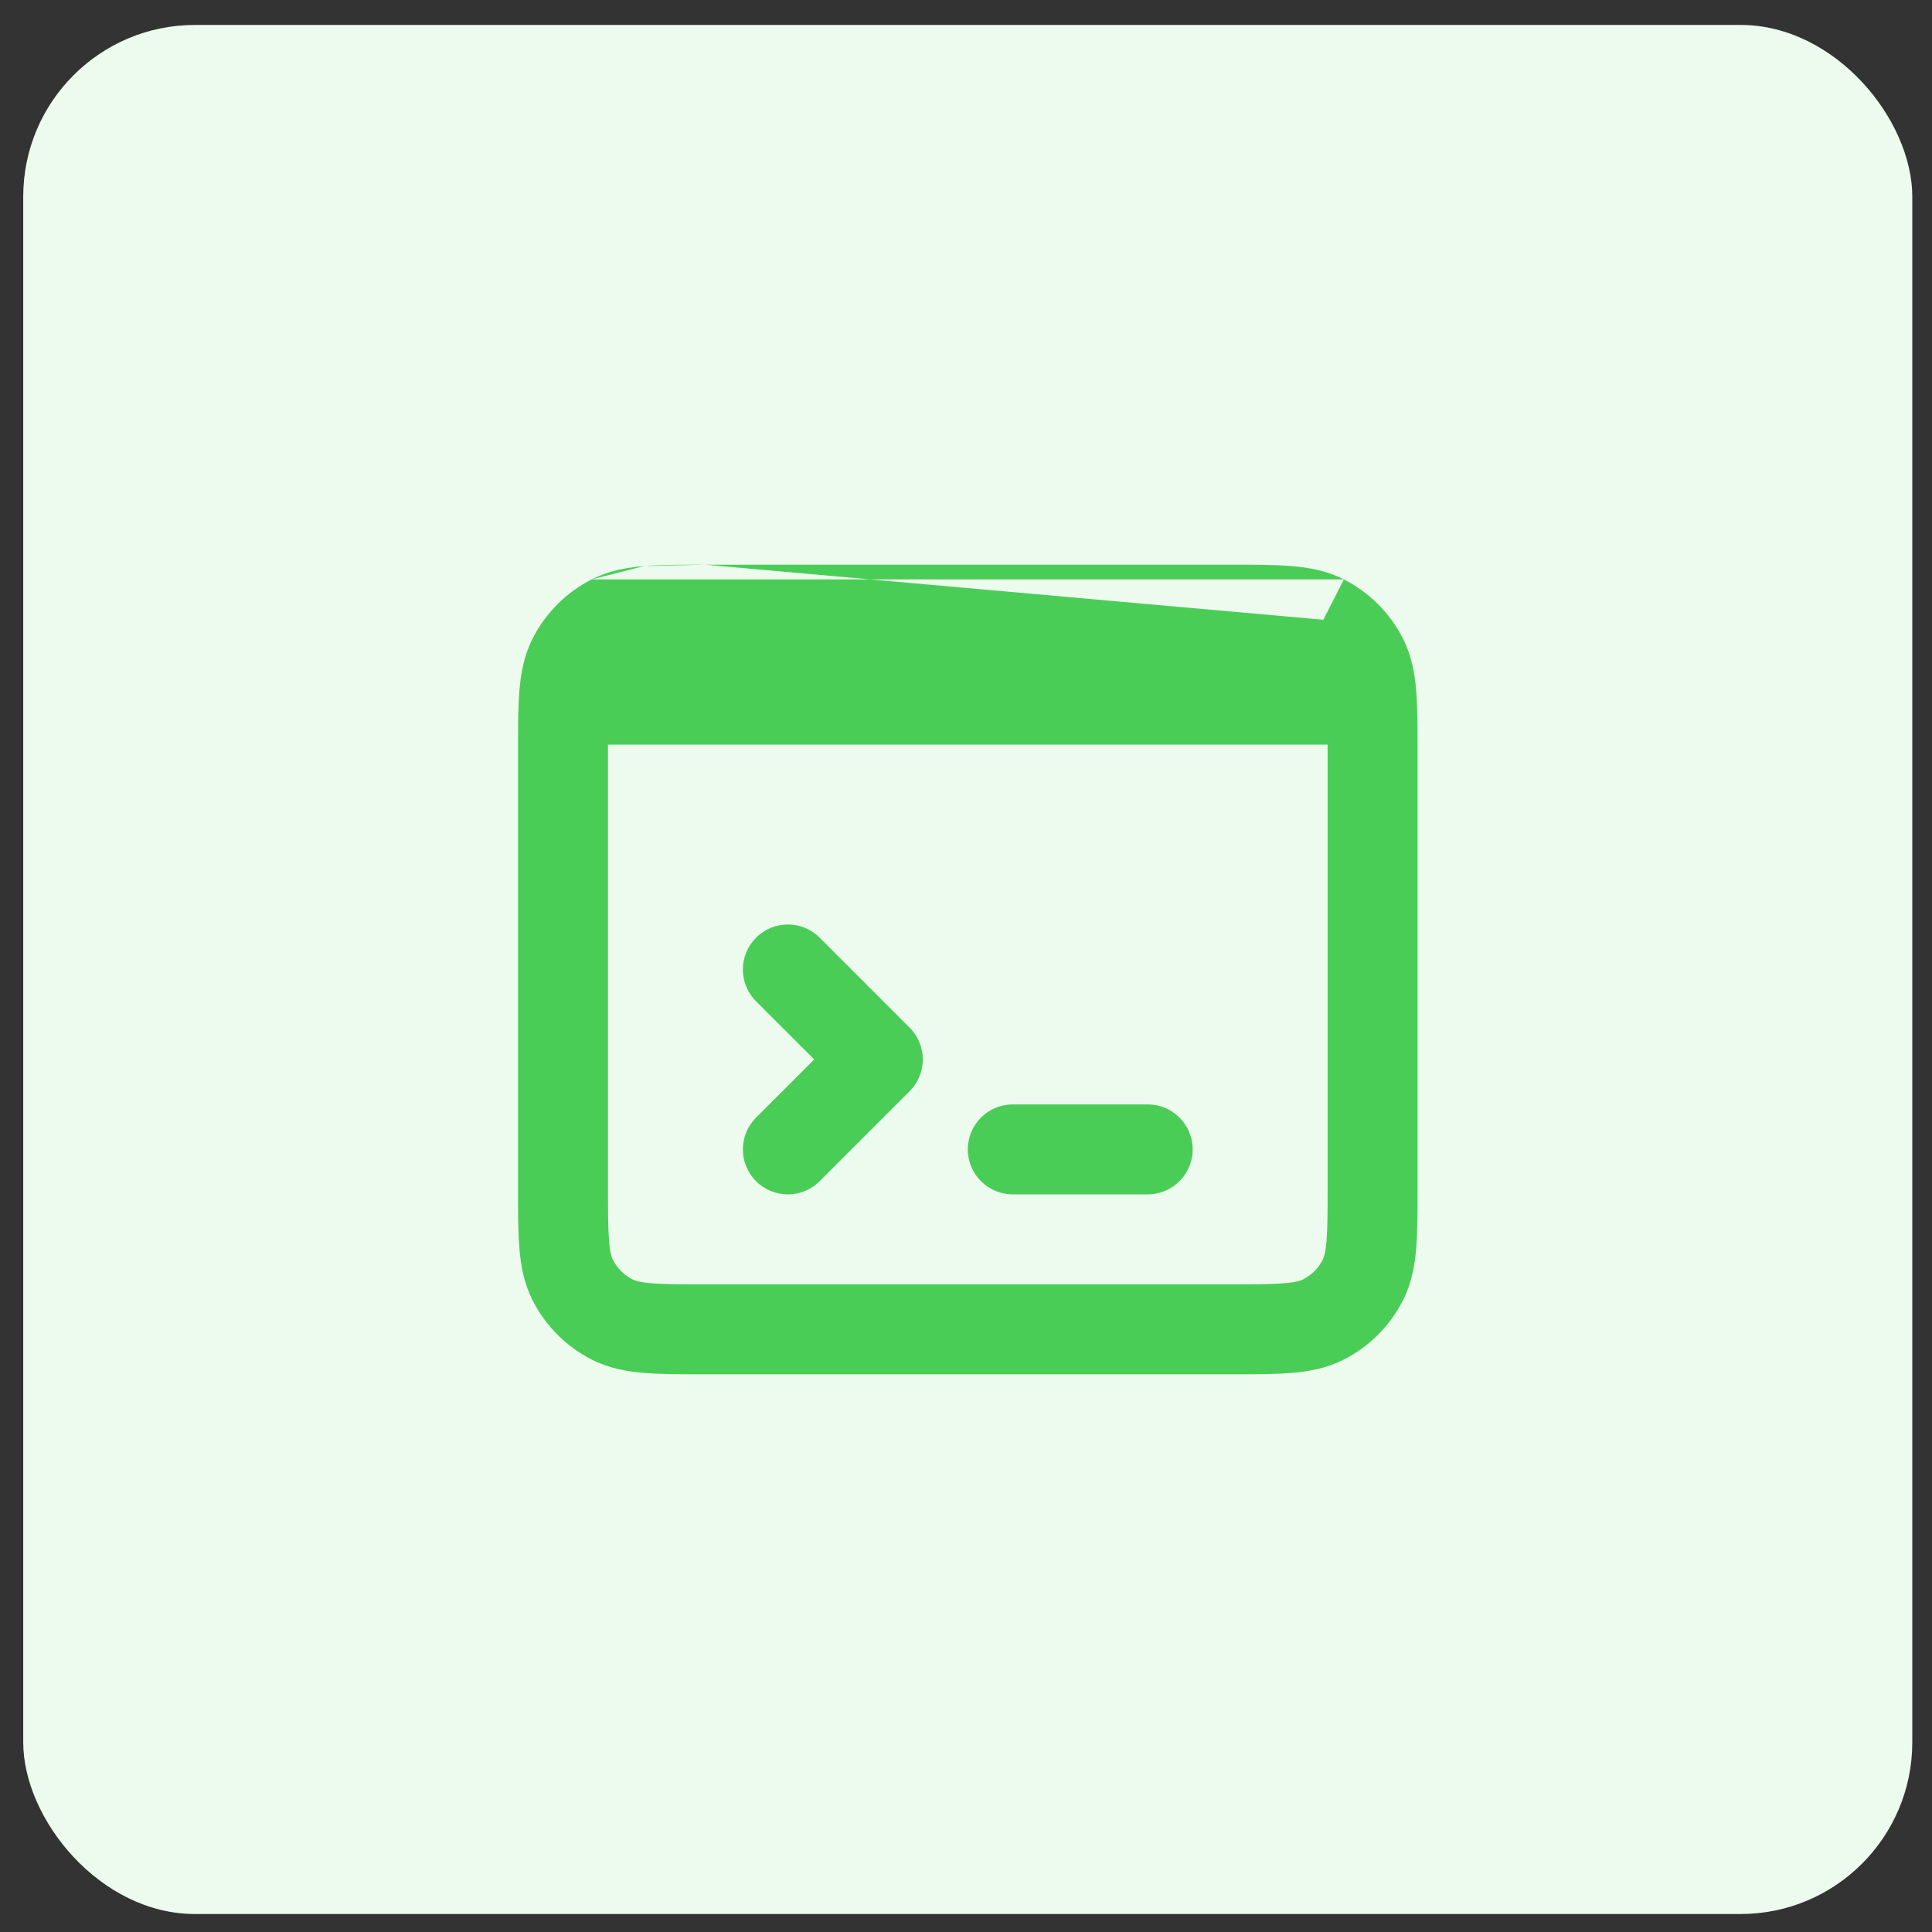 <svg width="45" height="45" viewBox="0 0 45 45" fill="none" xmlns="http://www.w3.org/2000/svg">
<rect x="0" y="0" width="45" height="45" fill="#333333" stroke="none"/>
<rect x="0.541" y="0.581" width="44" height="44" rx="4" fill="#EDFAEE"/>
<path fill-rule="evenodd" clip-rule="evenodd" d="M16.425 13.153H28.658C29.211 13.153 29.687 13.153 30.079 13.185C30.493 13.219 30.905 13.293 31.301 13.495L30.826 14.429L30.822 14.435M16.425 13.153C15.873 13.153 15.396 13.153 15.004 13.185L16.425 13.153ZM15.004 13.185C14.59 13.218 14.178 13.293 13.781 13.495L15.004 13.185ZM14.161 17.343H30.922C30.923 17.409 30.923 17.478 30.923 17.549V27.613C30.923 28.216 30.922 28.605 30.898 28.901C30.874 29.185 30.835 29.29 30.809 29.342C30.708 29.539 30.547 29.7 30.35 29.8C30.298 29.827 30.193 29.866 29.909 29.89C29.613 29.914 29.224 29.915 28.621 29.915L16.462 29.915C15.859 29.915 15.47 29.914 15.174 29.89C14.889 29.866 14.784 29.827 14.732 29.8C14.537 29.701 14.376 29.54 14.275 29.342C14.248 29.29 14.209 29.185 14.186 28.9C14.162 28.604 14.161 28.214 14.161 27.61V17.553C14.161 17.48 14.161 17.41 14.161 17.343ZM31.301 13.495C31.891 13.796 32.374 14.276 32.675 14.868C32.877 15.265 32.952 15.676 32.986 16.09C33.018 16.482 33.018 16.958 33.018 17.509V27.653C33.018 28.204 33.018 28.68 32.986 29.072C32.952 29.485 32.877 29.897 32.675 30.293C32.374 30.884 31.892 31.366 31.301 31.667C30.905 31.869 30.494 31.944 30.08 31.978C29.688 32.01 29.212 32.01 28.661 32.01L16.422 32.01C15.871 32.01 15.395 32.01 15.003 31.978C14.589 31.944 14.177 31.869 13.781 31.667C13.189 31.366 12.709 30.883 12.408 30.293C12.206 29.897 12.131 29.485 12.098 29.071C12.065 28.679 12.065 28.203 12.065 27.65V17.512C12.065 16.96 12.065 16.484 12.098 16.091C12.131 15.677 12.206 15.265 12.408 14.868C12.709 14.277 13.19 13.796 13.781 13.495M30.826 14.429L31.301 13.495L30.826 14.429ZM17.61 21.84C18.02 21.431 18.683 21.431 19.092 21.84L21.187 23.936C21.596 24.345 21.596 25.008 21.187 25.417L19.092 27.512C18.683 27.922 18.02 27.922 17.61 27.512C17.201 27.103 17.201 26.44 17.61 26.031L18.965 24.676L17.61 23.322C17.201 22.913 17.201 22.25 17.61 21.84ZM22.542 26.772C22.542 26.193 23.011 25.724 23.589 25.724H26.732C27.311 25.724 27.78 26.193 27.78 26.772C27.78 27.35 27.311 27.819 26.732 27.819H23.589C23.011 27.819 22.542 27.35 22.542 26.772Z" fill="#4ACD57"/>
</svg>
